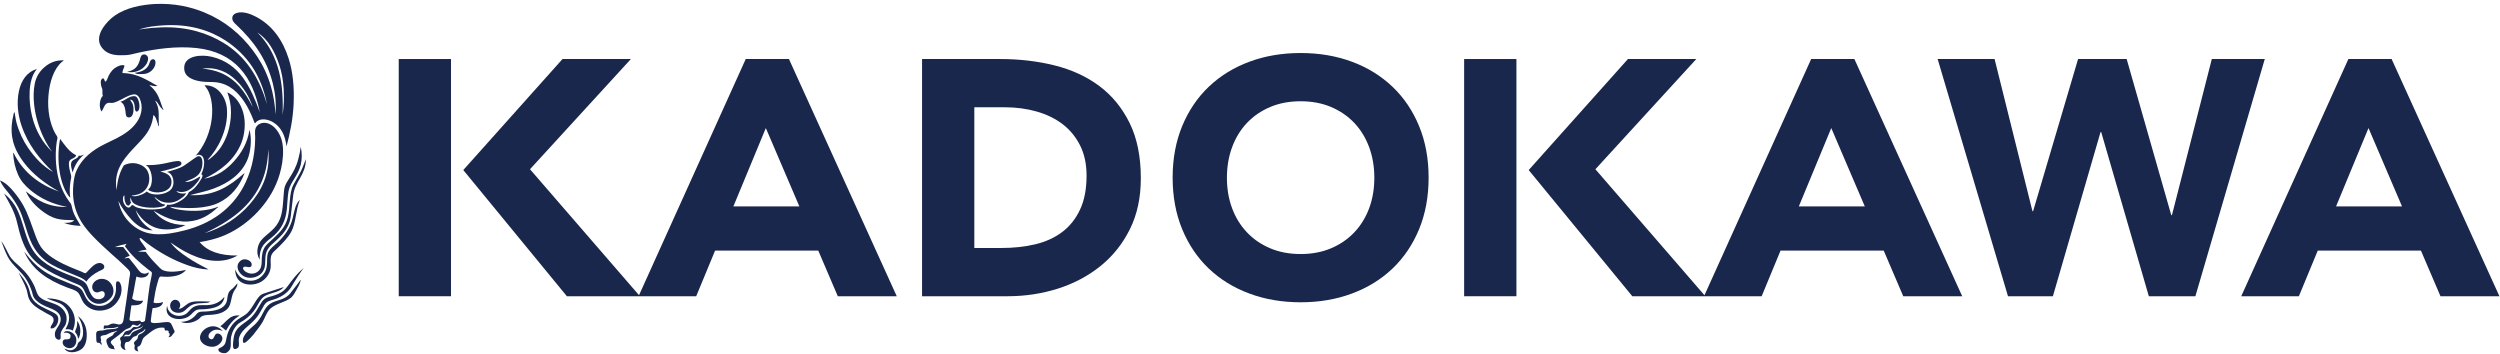 <?xml version="1.0" encoding="UTF-8"?>
<svg width="240px" height="34px" viewBox="0 0 240 34" version="1.1" xmlns="http://www.w3.org/2000/svg" xmlns:xlink="http://www.w3.org/1999/xlink">
    <!-- Generator: Sketch 45.2 (43514) - http://www.bohemiancoding.com/sketch -->
    <title>Page 1</title>
    <desc>Created with Sketch.</desc>
    <defs></defs>
    <g id="Page-1" stroke="none" stroke-width="1" fill="none" fill-rule="evenodd">
        <g id="top" transform="translate(-580, -3178)" fill="#1a274d">
            <g id="Page-1" transform="translate(580, 3177.857)">
                <polygon id="Fill-1" points="38.278 28.582 43.296 28.582 43.296 17.776 43.296 15.267 43.296 5.81 38.278 5.81"></polygon>
                <polygon id="Fill-2" points="140.558 28.582 145.577 28.582 145.577 17.776 145.577 15.267 145.577 5.81 140.558 5.81"></polygon>
                <path d="M70.405,19.957 L73.52,12.437 L76.739,19.957 L70.405,19.957 Z M71.591,5.81 L61.347,28.482 L50.879,16.391 L60.565,5.81 L54.002,5.81 L44.475,16.468 L54.421,28.582 L61.301,28.582 L61.433,28.582 L66.835,28.582 L68.648,24.203 L78.555,24.203 L80.429,28.582 L86.089,28.582 L75.739,5.81 L71.591,5.81 Z" id="Fill-3"></path>
                <path d="M172.688,19.957 L175.802,12.437 L179.021,19.957 L172.688,19.957 Z M173.872,5.81 L163.629,28.485 L153.158,16.391 L162.846,5.81 L156.282,5.81 L146.755,16.468 L156.702,28.582 L163.584,28.582 L163.712,28.582 L169.119,28.582 L170.931,24.203 L180.838,24.203 L182.712,28.582 L188.373,28.582 L178.021,5.81 L173.872,5.81 Z" id="Fill-4"></path>
                <path d="M225.445,5.81 L215.158,28.582 L220.692,28.582 L222.504,24.203 L232.411,24.203 L234.286,28.582 L239.945,28.582 L229.595,5.81 L225.445,5.81 Z M227.376,12.436 L230.593,19.957 L224.262,19.957 L227.376,12.436 Z" id="Fill-5"></path>
                <g id="Group-70" transform="translate(0, 0.276)">
                    <path d="M103.683,19.992 C103.265,20.882 102.691,21.601 101.962,22.147 C101.234,22.694 100.37,23.087 99.373,23.322 C98.376,23.558 97.299,23.673 96.142,23.673 L93.535,23.673 L93.535,10.166 L96.496,10.166 C97.547,10.166 98.547,10.3 99.503,10.569 C100.455,10.837 101.287,11.238 101.995,11.775 C102.702,12.31 103.265,12.99 103.683,13.817 C104.101,14.643 104.31,15.613 104.31,16.728 C104.31,18.016 104.101,19.102 103.683,19.992 M105.533,8.124 C104.31,7.212 102.878,6.555 101.238,6.145 C99.598,5.739 97.866,5.534 96.044,5.534 L88.518,5.534 L88.518,28.306 L96.72,28.306 C98.415,28.306 100.034,28.061 101.578,27.569 C103.12,27.074 104.481,26.35 105.662,25.395 C106.841,24.443 107.779,23.264 108.476,21.857 C109.171,20.453 109.52,18.828 109.52,16.984 C109.52,14.906 109.162,13.136 108.444,11.677 C107.726,10.221 106.756,9.034 105.533,8.124" id="Fill-6"></path>
                    <path d="M131.438,19.864 C131.103,20.753 130.63,21.527 130.007,22.179 C129.383,22.834 128.639,23.343 127.771,23.707 C126.904,24.074 125.934,24.254 124.86,24.254 C123.789,24.254 122.817,24.074 121.95,23.707 C121.081,23.343 120.336,22.834 119.714,22.179 C119.093,21.527 118.614,20.753 118.284,19.864 C117.95,18.975 117.784,17.994 117.784,16.92 C117.784,15.871 117.95,14.895 118.284,13.993 C118.614,13.094 119.093,12.317 119.714,11.662 C120.336,11.008 121.081,10.499 121.95,10.134 C122.817,9.769 123.789,9.588 124.86,9.588 C125.934,9.588 126.904,9.769 127.771,10.134 C128.639,10.499 129.383,11.008 130.007,11.662 C130.63,12.317 131.103,13.094 131.438,13.993 C131.769,14.895 131.936,15.871 131.936,16.92 C131.936,17.994 131.769,18.975 131.438,19.864 M133.674,8.19 C132.58,7.149 131.285,6.349 129.781,5.792 C128.281,5.235 126.64,4.957 124.86,4.957 C123.081,4.957 121.44,5.235 119.941,5.792 C118.439,6.349 117.14,7.149 116.048,8.19 C114.956,9.228 114.103,10.489 113.491,11.967 C112.881,13.446 112.573,15.097 112.573,16.92 C112.573,18.742 112.881,20.394 113.491,21.875 C114.103,23.353 114.956,24.614 116.048,25.653 C117.14,26.693 118.439,27.492 119.941,28.048 C121.44,28.607 123.081,28.886 124.86,28.886 C126.64,28.886 128.281,28.607 129.781,28.048 C131.285,27.492 132.58,26.693 133.674,25.653 C134.767,24.614 135.619,23.353 136.231,21.875 C136.841,20.394 137.147,18.742 137.147,16.92 C137.147,15.097 136.841,13.446 136.231,11.967 C135.619,10.489 134.767,9.228 133.674,8.19" id="Fill-8"></path>
                    <polygon id="Fill-10" points="212.335 5.534 208.506 20.522 208.441 20.522 204.159 5.534 199.496 5.534 195.179 20.139 195.116 20.139 191.48 5.534 186.013 5.534 192.767 28.306 197.078 28.306 201.652 12.546 201.716 12.546 206.288 28.306 210.757 28.306 217.419 5.534"></polygon>
                    <path d="M14.215,5.455 C14.199,5.14 13.804,4.965 13.588,5.196 C13.491,5.297 13.45,5.562 13.395,5.728 C13.192,6.324 12.872,6.627 12.208,6.755 C12.796,6.893 13.356,6.696 13.701,6.412 C13.938,6.221 14.233,5.873 14.215,5.455" id="Fill-12"></path>
                    <path d="M14.054,6.925 C14.474,6.814 14.871,6.417 14.921,5.98 C14.95,5.725 14.879,5.527 14.646,5.558 C14.388,5.593 14.353,5.988 14.249,6.163 C13.994,6.585 13.534,6.786 12.926,6.857 C13.055,6.974 13.27,6.978 13.45,6.98 C13.65,6.983 13.881,6.974 14.054,6.925" id="Fill-14"></path>
                    <path d="M13.917,30.671 C13.848,30.734 13.671,30.827 13.554,30.774 C13.491,30.744 13.514,30.68 13.45,30.648 C13.214,30.65 12.923,30.72 12.677,30.694 C12.614,30.688 12.476,30.657 12.449,30.603 C12.414,30.533 12.457,30.336 12.473,30.24 C12.514,29.887 12.56,29.501 12.617,29.179 C12.893,29.178 13.259,29.193 13.495,29.044 C13.615,28.971 13.695,28.866 13.746,28.736 C13.32,28.772 12.888,28.745 12.687,28.517 C12.853,27.845 12.947,27.099 13.098,26.412 C13.53,26.624 14.251,26.537 14.281,26.013 C14.142,26.066 14.043,26.154 13.838,26.138 C13.716,26.129 13.574,26.08 13.487,26 C13.298,25.84 13.111,25.533 12.926,25.308 C12.839,25.202 12.746,25.094 12.641,24.965 C12.563,24.87 12.428,24.656 12.343,24.636 C12.224,24.605 12.072,24.698 11.947,24.657 C12.11,24.57 12.269,24.477 12.457,24.419 C12.272,24.114 12.04,23.854 11.824,23.577 C11.561,23.586 11.3,23.592 11.025,23.586 C11.367,23.455 11.747,23.359 12.142,23.279 C12.157,23.33 12.011,23.416 11.995,23.507 C12.604,24.374 13.377,25.077 14.234,25.739 C14.331,25.814 14.558,25.956 14.579,26.036 C14.605,26.14 14.52,26.492 14.499,26.626 C14.466,26.826 14.41,27.013 14.385,27.175 C14.206,28.323 14.099,29.544 13.917,30.671 M12.631,31.879 C12.556,31.976 12.555,32.055 12.482,32.107 C12.309,32.226 11.999,32.058 11.868,32.211 C11.91,32.099 11.996,32.003 12.13,31.993 C12.202,31.987 12.267,32.029 12.343,32.015 C12.503,31.984 12.616,31.706 12.758,31.593 C13.051,31.352 13.596,31.446 13.734,31.082 C13.633,31.58 12.923,31.5 12.631,31.879 M25.182,17.164 C25.521,16.317 25.717,15.362 25.751,14.203 C25.98,16.588 25.058,18.23 23.974,19.475 C22.881,20.738 21.377,21.725 19.658,22.255 C22.045,21.128 24.176,19.683 25.182,17.164 M16.31,30.832 C16.1,30.726 15.612,30.824 15.388,30.843 C15.189,30.861 14.59,30.947 14.499,30.787 C14.459,30.714 14.485,30.574 14.499,30.456 C14.542,30.083 14.589,29.771 14.646,29.453 C15.117,29.416 15.597,29.295 15.65,28.861 C15.404,28.948 15.008,29.034 14.738,28.907 C14.836,28.239 14.957,27.557 15.138,26.959 C15.197,26.766 15.249,26.47 15.388,26.424 C15.477,26.393 15.611,26.429 15.74,26.434 C16.677,26.477 17.461,26.288 17.857,25.784 C17.172,25.921 16.063,26.102 15.513,25.731 C15.37,25.63 15.233,25.475 15.104,25.34 C14.7,24.941 14.301,24.486 13.986,24.042 C13.758,24.022 13.483,24.045 13.257,24.019 C13.492,23.918 13.786,23.873 14.077,23.828 C13.976,23.657 13.838,23.482 13.714,23.301 C13.588,23.125 13.417,22.949 13.395,22.723 C13.554,22.694 13.668,22.843 13.77,22.929 C13.878,23.017 13.991,23.117 14.1,23.202 C15.244,24.057 16.543,24.813 18.019,25.33 C18.626,25.542 19.291,25.719 20.023,25.731 C19.339,25.385 18.663,25.016 18.042,24.601 C17.422,24.188 16.805,23.753 16.377,23.143 C16.957,23.551 17.606,23.977 18.335,24.305 C19.062,24.628 19.905,24.914 20.865,24.908 C21.666,24.906 22.279,24.692 22.815,24.398 C21.151,24.417 19.916,24.007 19.167,23.109 C20.759,22.861 21.883,22.407 22.95,21.709 C23.965,21.041 24.878,20.166 25.591,19.157 C26.296,18.165 26.867,16.964 27.096,15.466 C27.218,14.643 27.215,13.799 26.993,13.155 C26.783,12.55 26.374,11.977 25.807,11.743 C25.209,11.496 24.57,11.802 24.499,12.323 C24.461,12.596 24.5,12.881 24.499,13.144 C24.478,15.001 24.031,16.555 23.371,17.791 C22.237,19.911 20.288,21.34 17.689,21.992 C16.824,22.21 15.813,22.429 14.771,22.335 C13.796,22.244 13.078,21.832 12.516,21.297 C11.942,20.751 11.553,20.085 11.356,19.157 C11.691,19.821 12.143,20.426 12.631,20.956 C13.098,21.461 13.749,21.97 14.656,21.982 C13.885,21.549 13.306,20.927 13.017,20.01 C13.44,20.73 14.031,21.385 14.887,21.709 C15.787,22.049 17.053,21.896 17.801,21.469 C16.322,21.469 15.397,20.911 14.738,20.093 C14.749,20.093 14.751,20.1 14.761,20.102 C15.585,20.607 16.728,21.224 18.075,21.129 C19.308,21.038 20.154,20.46 20.843,19.829 C20.887,19.789 20.963,19.743 20.947,19.704 C20.054,20.108 18.574,20.204 17.369,20.021 C16.971,19.962 16.582,19.903 16.31,19.715 C17.951,19.931 19.786,19.914 20.979,19.34 C22.191,18.756 22.979,17.77 23.474,16.504 C23.453,16.485 23.389,16.545 23.36,16.572 C22.095,17.68 20.632,18.717 18.226,18.6 C19.011,18.397 19.81,18.235 20.536,17.961 C21.942,17.428 23.143,16.606 23.735,15.238 C24.051,14.511 24.213,13.272 23.952,12.323 C23.762,13.601 23.165,14.569 22.461,15.353 C21.753,16.14 20.853,16.803 19.6,17.028 C21.127,16.295 22.487,15.254 23.155,13.634 C23.497,12.808 23.621,11.619 23.348,10.673 C23.093,9.779 22.592,9.089 21.822,8.727 C22.031,9.269 22.176,9.928 22.176,10.639 C22.175,11.353 22.048,12.049 21.868,12.608 C21.546,13.608 21.013,14.419 20.284,14.998 C20.18,15.083 20.075,15.202 19.93,15.214 C20.446,14.659 20.907,13.992 21.252,13.188 C21.586,12.409 21.857,11.464 21.787,10.364 C21.749,9.714 21.495,9.157 21.161,8.758 C20.823,8.352 20.349,8.044 19.635,8.053 C19.7,8.165 19.789,8.256 19.862,8.372 C20.39,9.178 20.488,10.534 20.252,11.752 C20.011,12.972 19.493,14 18.826,14.772 C18.813,14.789 18.771,14.81 18.794,14.84 C18.956,14.65 19.297,14.72 19.43,14.875 C19.776,15.27 19.516,16.278 19.305,16.607 C19.405,16.594 19.415,16.622 19.43,16.674 C19.478,16.843 19.294,17.086 19.225,17.199 C18.948,17.657 18.584,18.095 18.142,18.304 C17.995,18.638 17.719,18.905 17.391,19.11 C17.035,19.338 16.578,19.57 16.038,19.521 C16.01,19.829 15.6,19.88 15.341,19.921 C14.821,20.002 14.157,19.999 13.666,19.907 C13.421,19.864 13.158,19.806 12.972,19.704 C12.882,19.653 12.8,19.539 12.687,19.556 C12.626,19.566 12.575,19.652 12.54,19.694 C12.33,19.931 12.065,19.701 11.938,19.475 C11.777,19.2 11.735,18.735 11.947,18.61 C11.951,18.697 11.942,18.818 11.947,18.918 C11.961,19.163 12.094,19.637 12.343,19.602 C12.478,19.583 12.452,19.382 12.608,19.361 C12.5,19.257 12.473,18.962 12.562,18.815 C12.574,19.035 12.651,19.195 12.766,19.316 C13.214,19.782 14.683,19.936 15.547,19.704 C15.665,19.673 15.817,19.649 15.844,19.521 C15.771,19.461 15.678,19.481 15.605,19.453 C15.441,19.396 15.3,19.265 15.17,19.157 C15.036,19.043 14.89,18.922 14.828,18.758 C15.102,18.984 15.357,19.198 15.753,19.283 C16.353,19.411 16.873,19.257 17.243,19.009 C17.497,18.84 17.776,18.66 17.857,18.405 C17.518,18.519 17.072,18.399 16.924,18.223 C17.107,18.236 17.231,18.304 17.415,18.304 C18.114,18.306 18.628,17.76 18.952,17.346 C19.079,17.187 19.21,16.996 19.225,16.801 C18.825,17.002 18.358,17.382 17.744,17.335 C18.178,17.127 18.684,17.012 19.054,16.617 C19.194,16.467 19.305,16.244 19.372,15.991 C19.47,15.635 19.507,14.828 19.043,14.864 C18.947,14.87 18.779,14.99 18.68,15.056 C18.326,15.292 18.008,15.552 17.674,15.763 C17.184,16.075 16.631,16.19 16.024,16.377 C16.68,16.493 16.868,17.625 16.377,18.087 C15.911,18.57 14.652,18.738 14.089,18.246 C13.939,18.4 13.701,18.509 13.45,18.6 C13.224,18.678 12.871,18.771 12.617,18.643 C13.44,18.585 13.965,18.259 14.215,17.652 C14.399,17.205 14.354,16.65 14.157,16.277 C13.807,15.613 12.735,15.284 11.89,15.741 C11.498,16.374 11.264,17.164 11.197,18.121 C10.881,16.311 11.834,15.199 12.641,14.295 C13.499,13.332 14.568,12.555 14.715,10.923 C14.905,11 14.961,11.22 15.034,11.413 C15.072,11.51 15.109,11.607 15.138,11.709 C15.164,11.811 15.169,11.937 15.26,11.994 C15.212,11.527 15.26,10.964 15.219,10.501 C15.176,10.102 15.051,9.806 14.896,9.535 C15.091,9.61 15.182,9.825 15.296,10 C15.383,10.136 15.484,10.256 15.593,10.354 C15.623,10.383 15.65,10.442 15.695,10.422 C15.492,9.973 15.381,9.49 15.17,9.066 C15.015,8.75 14.804,8.485 14.579,8.256 C14.503,8.183 14.404,8.126 14.349,8.031 C14.576,8.09 14.832,8.168 15.125,8.12 C14.636,7.839 14.161,7.553 13.633,7.313 C13.104,7.073 12.514,6.893 11.765,6.881 C11.721,6.589 11.968,6.379 11.938,6.139 C11.684,6.072 11.448,6.174 11.264,6.263 C10.869,6.454 10.608,6.775 10.421,7.152 C10.326,7.342 10.298,7.583 10.114,7.712 C10.007,7.629 10.046,7.397 9.886,7.392 C9.797,7.391 9.727,7.499 9.703,7.564 C9.649,7.717 9.681,7.962 9.716,8.12 C9.744,8.243 9.818,8.357 9.828,8.464 C9.851,8.665 9.801,8.932 9.875,9.066 C9.557,9.338 9.467,10.183 9.749,10.57 C9.947,10.331 10.016,9.802 10.398,9.74 C10.517,9.719 10.653,9.761 10.775,9.748 C10.964,9.731 11.138,9.651 11.308,9.578 C11.8,9.37 12.24,9.026 12.79,8.932 C13.231,8.853 13.415,9.28 13.509,9.59 C13.746,10.364 13.482,11.098 13.132,11.593 C12.887,11.948 12.617,12.21 12.278,12.472 C11.595,12.999 10.822,13.318 10.046,13.703 C8.904,14.269 7.887,15.046 7.36,16.207 C7.177,16.606 7.087,17.082 7.038,17.62 C6.818,19.998 7.834,21.423 8.939,22.572 C9.48,23.135 10.123,23.73 10.717,24.261 C11.172,24.665 11.635,25.064 12.073,25.5 C12.194,25.621 12.428,25.823 12.473,25.978 C12.52,26.154 12.445,26.405 12.414,26.626 C12.26,27.814 12.109,28.995 11.923,30.137 C11.868,30.489 11.865,30.89 11.593,30.99 C11.34,31.085 11.134,30.913 10.865,30.923 C10.62,30.932 10.472,31.095 10.297,31.116 C10.184,31.13 10.136,31.092 10.013,31.116 C9.926,31.193 9.972,31.335 9.965,31.484 C10.133,31.301 10.526,31.391 10.854,31.355 C11.077,31.328 11.245,31.257 11.4,31.23 C11.231,31.505 10.692,31.442 10.297,31.491 C10.163,31.508 10.042,31.561 9.92,31.583 C9.71,31.62 9.364,31.572 9.271,31.742 C9.21,31.854 9.234,32.071 9.237,32.252 C9.241,32.441 9.242,32.63 9.306,32.745 C9.383,32.786 9.464,32.758 9.531,32.78 C9.642,32.816 9.649,32.917 9.727,32.984 C9.805,32.875 9.719,32.715 9.659,32.643 C9.801,32.504 9.607,32.345 9.67,32.188 C9.73,32.036 10.032,32.063 10.195,32.005 C10.344,31.949 10.516,31.832 10.707,31.775 C10.922,31.714 11.124,31.682 11.264,31.593 C11.211,31.722 11.061,31.738 10.957,31.845 C10.908,31.897 10.886,31.979 10.832,32.039 C10.689,32.189 10.261,32.294 10.216,32.516 C10.178,32.705 10.356,33.104 10.432,33.201 C10.577,33.383 10.815,33.37 11.034,33.405 C10.999,33.355 10.924,33.261 10.944,33.143 C10.872,33.023 10.631,32.895 10.636,32.699 C10.641,32.587 10.84,32.456 10.957,32.369 C11.1,32.259 11.218,32.179 11.332,32.095 C11.604,31.893 11.829,31.661 12.049,31.513 C12.206,31.413 12.409,31.382 12.516,31.298 C12.613,31.225 12.637,31.055 12.766,31.036 C12.926,31.014 13.025,31.16 13.212,31.128 C13.348,31.103 13.381,30.905 13.531,30.956 C13.449,31.133 13.314,31.264 13.075,31.276 C13.005,31.278 12.923,31.24 12.847,31.252 C12.748,31.272 12.64,31.446 12.516,31.526 C12.371,31.62 12.191,31.617 12.062,31.684 C11.908,31.769 11.867,31.995 11.741,32.128 C11.683,32.195 11.537,32.252 11.527,32.347 C11.513,32.456 11.628,32.612 11.618,32.767 C11.611,32.858 11.572,32.938 11.583,33.017 C11.625,33.272 11.826,33.454 12.084,33.475 C11.923,33.369 11.901,32.771 12.142,32.699 C12.182,32.687 12.247,32.699 12.3,32.687 C12.565,32.627 12.609,32.302 12.882,32.174 C12.947,32.147 13.025,32.148 13.075,32.119 C13.164,32.063 13.221,31.943 13.315,31.879 C13.44,31.792 13.601,31.751 13.714,31.673 C13.813,31.604 13.866,31.486 13.965,31.446 C13.917,31.682 13.721,31.822 13.517,31.913 C13.446,31.946 13.356,31.969 13.315,32.015 C13.24,32.099 13.248,32.269 13.2,32.369 C13.115,32.547 12.867,32.629 12.858,32.803 C12.853,32.895 12.934,32.95 12.938,33.041 C12.942,33.121 12.9,33.184 12.903,33.257 C12.917,33.49 13.084,33.584 13.291,33.599 C13.22,33.491 13.151,33.293 13.222,33.143 C13.601,33.095 13.569,32.618 13.746,32.347 C13.826,32.225 14.026,32.084 14.167,31.971 C14.594,31.635 15.065,31.217 15.773,31.333 C15.812,31.406 15.791,31.533 15.844,31.593 C16.019,31.598 16.24,31.55 16.184,31.786 C16.312,31.88 16.319,32.028 16.24,32.141 C16.215,32.179 16.168,32.216 16.184,32.243 C16.44,32.225 16.499,32.083 16.607,31.934 C16.661,31.859 16.743,31.825 16.755,31.729 C16.77,31.599 16.706,31.543 16.675,31.484 C16.585,31.299 16.476,30.915 16.31,30.832" id="Fill-16"></path>
                    <path d="M12.903,9.896 C12.952,10.079 12.916,10.567 13.11,10.582 C13.17,10.586 13.244,10.536 13.279,10.489 C13.531,10.154 13.303,9.267 13.051,9.137 C12.977,9.095 12.89,9.093 12.813,9.099 C12.289,9.142 12.033,9.524 11.559,9.634 C11.858,9.785 11.968,10.061 12.029,10.432 C12.062,10.648 12.059,10.939 12.164,11.059 C12.262,11.169 12.46,11.164 12.574,11.08 C12.838,10.893 12.873,10.271 12.744,9.886 C12.679,9.687 12.537,9.568 12.496,9.43 C12.75,9.444 12.842,9.664 12.903,9.896" id="Fill-18"></path>
                    <path d="M5.762,13.223 C5.398,15.186 5.71,17.428 6.548,18.623 C6.608,18.702 6.663,18.787 6.744,18.838 C6.661,18.333 6.697,17.756 6.766,17.278 C6.793,17.107 6.849,16.933 6.836,16.787 C6.811,16.59 6.718,16.359 6.672,16.106 C6.633,15.874 6.568,15.529 6.661,15.331 C6.789,15.058 7.22,15.098 7.312,14.771 C6.629,14.44 6.234,13.815 5.796,13.235 C5.792,13.21 5.78,13.209 5.762,13.223" id="Fill-20"></path>
                    <path d="M27.312,17.892 C27.275,18.056 27.257,18.276 27.242,18.45 C27.192,19.026 27.173,19.572 27.083,20.115 C26.966,20.829 26.717,21.329 26.312,21.776 C25.931,22.191 25.412,22.519 25.058,22.96 C24.725,23.373 24.56,24.148 24.875,24.692 C24.881,24.705 24.892,24.765 24.933,24.75 C24.905,24.131 25.06,23.674 25.342,23.325 C25.624,22.974 26.015,22.743 26.331,22.448 C26.996,21.833 27.42,21.1 27.539,19.93 C27.6,19.347 27.603,18.762 27.699,18.234 C27.793,17.723 28.055,17.35 28.292,16.959 C28.515,16.584 28.752,16.166 28.872,15.684 C28.991,15.199 29.007,14.54 28.872,14 C28.872,13.992 28.87,13.983 28.86,13.986 C28.825,14.387 28.73,14.778 28.634,15.148 C28.436,15.906 28.135,16.417 27.767,16.993 C27.585,17.28 27.388,17.558 27.312,17.892" id="Fill-22"></path>
                    <path d="M6.971,16.426 C7.171,15.71 7.543,15.164 8.03,14.736 C8.032,14.724 8.048,14.713 8.018,14.715 C7.897,14.767 7.726,14.868 7.561,14.806 C7.486,15.101 7.068,15.143 6.913,15.342 C6.705,15.607 6.893,16.139 6.971,16.426" id="Fill-24"></path>
                    <path d="M29.351,15.17 C29.171,15.624 29.021,16.061 28.805,16.468 C28.602,16.858 28.358,17.227 28.154,17.63 C27.73,18.477 27.879,19.71 27.632,20.729 C27.386,21.739 26.763,22.266 26.138,22.859 C25.823,23.16 25.471,23.403 25.296,23.828 C25.207,24.045 25.164,24.279 25.136,24.567 C25.113,24.83 25.144,25.128 25.077,25.421 C24.988,25.836 24.595,26.192 24.042,26.128 C23.893,26.11 23.685,26.028 23.554,25.932 C23.472,25.876 23.297,25.715 23.336,25.581 C23.371,25.464 23.542,25.444 23.677,25.479 C23.907,25.535 24.108,25.557 24.157,25.33 C24.226,25.005 23.814,24.747 23.461,24.76 C23.178,24.769 22.924,25.005 22.847,25.215 C22.703,25.615 22.953,25.989 23.108,26.15 C23.339,26.389 23.614,26.528 23.974,26.537 C24.736,26.554 25.3,26.102 25.418,25.479 C25.476,25.202 25.452,24.871 25.479,24.543 C25.54,23.734 26.002,23.425 26.458,23.007 C27.003,22.502 27.492,22.019 27.767,21.254 C27.911,20.855 27.946,20.419 27.993,19.943 C28.042,19.474 28.1,19.008 28.154,18.575 C28.322,17.28 29.374,16.609 29.36,15.182 C29.36,15.173 29.36,15.169 29.351,15.17" id="Fill-26"></path>
                    <path d="M14.226,18.098 C14.924,18.566 16.365,18.344 16.456,17.46 C16.535,16.708 15.971,16.465 15.388,16.342 C15.872,16.204 16.516,16.08 17.004,15.89 C17.161,15.827 17.397,15.759 17.415,15.602 C17.443,15.36 17.222,15.31 16.982,15.331 C16.526,15.37 16.061,15.52 15.558,15.602 C15.065,15.688 14.545,15.737 13.985,15.706 C14.541,15.972 14.775,17.211 14.407,17.858 C14.357,17.948 14.257,18.01 14.226,18.098" id="Fill-28"></path>
                    <path d="M1.766,19.797 C2.281,20.779 2.484,21.927 2.927,22.974 C3.355,23.983 4.038,24.759 4.966,25.273 C5.659,25.659 6.434,25.97 7.199,26.285 C7.609,26.456 8.026,26.599 8.292,26.903 C8.556,26.487 9.005,26.164 9.49,25.91 C9.612,25.843 9.884,25.756 9.954,25.649 C10.161,25.335 9.785,25.089 9.51,25.115 C9.087,25.154 8.748,25.568 8.498,25.819 C8.438,25.878 8.276,26.084 8.19,26.094 C8.111,26.099 7.912,25.985 7.825,25.946 C7.443,25.788 7.018,25.621 6.707,25.49 C5.763,25.085 4.786,24.563 4.158,23.873 C3.83,23.511 3.61,23.034 3.417,22.515 C3.039,21.503 2.707,20.411 2.211,19.544 C1.957,19.103 1.681,18.711 1.354,18.315 C0.975,17.852 0.559,17.415 0,17.187 C0.203,17.689 0.55,18.06 0.9,18.497 C1.216,18.891 1.529,19.343 1.766,19.797" id="Fill-30"></path>
                    <path d="M9.111,28.517 C8.911,28.419 8.77,28.179 8.656,27.96 C8.535,27.728 8.465,27.46 8.35,27.245 C8.244,27.049 8.074,26.9 7.87,26.789 C7.448,26.554 6.963,26.401 6.479,26.207 C5.066,25.639 3.788,24.999 3.052,23.711 C2.539,22.819 2.315,21.76 1.995,20.832 C1.66,19.868 1.242,19.127 0.409,18.463 C0.408,18.449 0.396,18.452 0.4,18.474 C0.919,19.408 1.401,20.171 1.651,21.275 C1.906,22.394 2.216,23.407 2.755,24.204 C3.704,25.596 5.388,26.287 7.018,26.99 C7.249,27.093 7.516,27.172 7.723,27.302 C8.024,27.487 8.141,27.899 8.302,28.211 C8.461,28.515 8.634,28.749 8.953,28.907 C9.695,29.27 10.489,28.774 10.764,28.291 C11.105,27.683 10.713,27.015 10.328,26.789 C9.752,26.441 9.062,26.714 8.884,27.209 C8.784,27.488 8.905,27.906 9.271,27.936 C9.534,27.96 9.666,27.746 9.909,27.846 C10.01,27.888 10.064,28.026 10.057,28.156 C10.036,28.55 9.481,28.699 9.111,28.517" id="Fill-32"></path>
                    <path d="M26.618,23.712 C27.108,23.223 27.604,22.751 27.95,22.129 C28.423,21.279 28.383,20.046 28.78,19.077 C28.78,19.07 28.778,19.064 28.771,19.067 C28.347,19.466 28.26,20.139 28.096,20.809 C27.862,21.778 27.293,22.546 26.639,23.155 C26.318,23.452 25.892,23.743 25.729,24.147 C25.624,24.407 25.653,24.802 25.637,25.103 C25.624,25.382 25.582,25.677 25.479,25.897 C25.232,26.427 24.63,26.922 23.817,26.799 C23.18,26.704 22.78,26.261 22.584,25.73 C22.569,26.321 22.795,26.72 23.143,26.948 C23.683,27.302 24.506,27.229 25.031,26.938 C25.52,26.666 25.917,26.154 25.98,25.558 C26.016,25.19 25.939,24.815 26.013,24.498 C26.104,24.119 26.371,23.959 26.618,23.712" id="Fill-34"></path>
                    <path d="M5.821,31.924 C5.861,31.529 6.181,31.306 6.311,30.99 C6.339,30.918 6.341,30.882 6.356,30.819 C6.557,29.932 5.966,29.357 5.409,29.112 C4.761,28.825 3.951,28.715 3.633,28.156 C3.494,27.905 3.434,27.629 3.327,27.391 C2.98,26.629 2.534,26.046 1.958,25.512 C1.59,25.17 1.158,24.842 0.911,24.407 C0.653,23.958 0.468,23.48 0.137,23.017 C0.137,23.011 0.134,23.005 0.125,23.007 C0.322,23.574 0.514,24.058 0.741,24.509 C0.964,24.954 1.321,25.314 1.665,25.67 C2.009,26.034 2.336,26.36 2.596,26.812 C2.79,27.143 2.953,27.504 3.076,27.894 C3.116,28.023 3.133,28.173 3.188,28.302 C3.399,28.774 3.926,29.069 4.397,29.281 C4.944,29.529 5.642,29.69 5.796,30.282 C5.963,30.927 5.41,31.32 5.296,31.729 C5.246,31.907 5.259,32.167 5.34,32.3 C5.388,32.372 5.571,32.541 5.739,32.46 C5.881,32.39 5.799,32.115 5.821,31.924" id="Fill-36"></path>
                    <path d="M10.717,29.362 C11.071,29.13 11.398,28.726 11.559,28.269 C11.635,28.056 11.704,27.735 11.651,27.414 C11.62,27.209 11.507,26.789 11.229,26.89 C11.102,26.939 11.129,27.237 11.138,27.449 C11.159,27.944 11.03,28.287 10.854,28.552 C10.648,28.862 10.199,29.187 9.738,29.226 C9.091,29.28 8.684,29.011 8.418,28.702 C8.185,28.433 8.107,28.09 7.904,27.779 C7.662,27.41 7.228,27.292 6.789,27.117 C6.011,26.81 5.25,26.521 4.568,26.116 C3.631,25.565 2.997,24.884 2.336,24.042 C2.333,24.036 2.333,24.028 2.325,24.031 C3.133,25.828 4.583,26.746 6.433,27.46 C6.772,27.588 7.245,27.706 7.473,27.936 C7.718,28.191 7.791,28.582 7.995,28.883 C8.244,29.254 8.662,29.543 9.159,29.649 C9.725,29.765 10.344,29.607 10.717,29.362" id="Fill-38"></path>
                    <path d="M5.593,30.421 C5.553,30.07 5.267,29.94 4.977,29.794 C4.044,29.324 3.126,29.055 2.871,27.937 C2.684,27.117 2.257,26.594 1.788,26.037 C1.787,26.029 1.786,26.023 1.776,26.024 C2.069,26.629 2.342,27.056 2.552,27.664 C2.618,27.858 2.636,28.068 2.7,28.314 C2.855,28.909 3.336,29.274 3.769,29.543 C3.984,29.676 4.239,29.823 4.497,29.965 C4.739,30.094 5.08,30.218 5.136,30.477 C5.223,30.881 4.832,31.055 4.853,31.38 C5.321,31.498 5.64,30.849 5.593,30.421" id="Fill-40"></path>
                    <path d="M28.849,26.742 C28.663,27.024 28.411,27.308 28.19,27.607 C27.97,27.903 27.772,28.194 27.472,28.381 C27.152,28.582 26.78,28.687 26.41,28.804 C26.039,28.922 25.743,29.127 25.535,29.418 C25.344,29.681 25.225,29.985 25.067,30.25 C24.907,30.522 24.719,30.774 24.498,30.99 C24.296,31.188 24.042,31.38 23.825,31.616 C23.62,31.843 23.375,32.141 23.324,32.424 C23.309,32.526 23.303,32.692 23.382,32.791 C23.563,32.789 23.691,32.643 23.806,32.539 C24.178,32.204 24.475,31.815 24.772,31.414 C24.969,31.147 25.171,30.879 25.317,30.57 C25.467,30.255 25.6,29.93 25.807,29.656 C26.298,29.019 27.319,28.944 27.95,28.439 C27.957,28.434 27.965,28.422 27.972,28.416 C28.192,28.199 28.341,27.915 28.484,27.651 C28.635,27.382 28.805,27.093 28.872,26.755 C28.87,26.745 28.86,26.742 28.849,26.742" id="Fill-42"></path>
                    <path d="M19.396,30.215 C19.683,30.083 20.061,30.103 20.386,30.08 C20.978,30.031 21.437,29.871 21.777,29.568 C22.088,29.287 22.141,28.918 22.244,28.439 C22.292,28.215 22.36,28.015 22.449,27.846 C22.58,27.599 22.787,27.435 22.79,27.095 C22.789,27.089 22.789,27.082 22.777,27.083 C22.655,27.217 22.534,27.359 22.414,27.484 C22.299,27.601 22.151,27.689 22.05,27.812 C21.939,27.947 21.876,28.152 21.847,28.336 C21.816,28.518 21.811,28.726 21.732,28.907 C21.428,29.578 20.643,29.713 19.74,29.772 C19.543,29.784 19.246,29.754 19.043,29.863 C18.923,29.928 18.833,30.083 18.724,30.193 C18.39,30.525 17.983,30.76 17.345,30.764 C17.971,31.029 18.731,30.785 19.111,30.467 C19.212,30.384 19.281,30.269 19.396,30.215" id="Fill-44"></path>
                    <path d="M18.906,29.61 C19.109,29.541 19.362,29.572 19.578,29.556 C20.552,29.485 21.404,29.288 21.54,28.394 C21.538,28.387 21.538,28.381 21.525,28.381 C21.151,28.821 20.684,29.118 19.922,29.157 C19.687,29.169 19.432,29.144 19.158,29.167 C18.914,29.19 18.689,29.27 18.53,29.373 C18.218,29.574 18.071,29.892 17.779,30.045 C17.035,30.437 16.077,29.992 16.047,29.203 C15.658,30.527 17.352,30.768 18.142,30.228 C18.41,30.045 18.596,29.72 18.906,29.61" id="Fill-46"></path>
                    <path d="M6.298,31.483 C6.568,31.439 6.828,31.504 6.992,31.604 C7.093,31.281 7.214,31.011 7.188,30.581 C7.146,29.916 6.807,29.376 6.369,29.031 C5.901,28.666 5.248,28.528 4.52,28.495 C4.515,28.497 4.509,28.498 4.511,28.509 C4.761,28.644 5.084,28.734 5.34,28.827 C5.594,28.918 5.853,29.019 6.059,29.192 C6.332,29.419 6.593,29.806 6.629,30.282 C6.66,30.699 6.52,31.02 6.389,31.276 C6.348,31.355 6.292,31.427 6.298,31.483" id="Fill-48"></path>
                    <path d="M16.831,28.645 C16.555,28.644 16.33,28.905 16.334,29.203 C16.337,29.639 16.668,29.871 17.062,29.897 C17.694,29.939 17.865,29.472 18.313,29.203 C18.772,28.928 19.313,28.996 19.863,28.941 C20.025,28.924 20.053,28.901 20.203,28.816 C19.552,28.822 18.938,28.736 18.406,28.861 C18.153,28.918 17.971,29.055 17.791,29.193 C17.614,29.327 17.438,29.516 17.153,29.51 C17.48,29.199 17.232,28.645 16.831,28.645" id="Fill-50"></path>
                    <path d="M21.151,31.185 C21.364,31.295 21.516,31.461 21.696,31.604 C22.017,31 22.424,30.489 23.017,30.16 C22.027,30.043 21.725,30.81 21.151,31.185" id="Fill-52"></path>
                    <path d="M7.208,31.706 C7.213,31.786 7.316,31.888 7.36,31.958 C7.432,32.089 7.475,32.225 7.507,32.403 C7.831,31.961 7.756,31.013 7.392,30.671 C7.432,30.897 7.401,31.134 7.345,31.333 C7.312,31.459 7.207,31.616 7.208,31.706" id="Fill-54"></path>
                    <path d="M6.686,33.292 C7.123,33.292 7.377,32.884 7.324,32.403 C7.285,32.048 6.921,31.698 6.537,31.661 C6.314,31.641 6.19,31.678 6.105,31.81 C6.443,31.772 6.769,31.853 6.777,32.119 C6.779,32.199 6.75,32.303 6.686,32.369 C6.555,32.499 6.323,32.393 6.136,32.483 C6.031,32.534 5.99,32.722 6.027,32.848 C6.095,33.096 6.393,33.292 6.686,33.292" id="Fill-56"></path>
                    <path d="M5.658,18.246 C3.782,17.604 2.333,16.444 1.445,14.828 C1.386,14.716 1.351,14.578 1.265,14.521 C1.289,15.346 1.475,16.037 1.732,16.629 C1.995,17.235 2.411,17.684 2.882,18.086 C3.814,18.876 5.008,19.479 6.459,19.727 C4.622,19.794 3.47,19.019 2.484,18.234 C2.845,19.077 3.487,19.727 4.203,20.239 C4.569,20.498 4.947,20.722 5.423,20.854 C5.913,20.991 6.472,20.99 7.118,21.003 C6.957,21.257 6.512,21.266 6.129,21.265 C6.587,21.437 7.128,21.533 7.748,21.549 C7.482,21.085 7.143,20.607 6.971,20.022 C6.911,19.827 6.887,19.596 6.8,19.419 C6.764,19.347 6.691,19.281 6.641,19.213 C6.257,18.696 5.977,18.137 5.751,17.472 C5.376,16.348 5.246,14.848 5.444,13.485 C5.464,13.349 5.53,13.184 5.512,13.053 C5.501,12.947 5.359,12.78 5.296,12.666 C4.792,11.739 4.537,10.473 4.648,9.079 C4.754,7.725 5.169,6.45 5.97,5.787 C6.023,5.74 6.121,5.711 6.105,5.659 C5.29,5.632 4.704,5.938 4.261,6.322 C3.81,6.709 3.473,7.225 3.336,7.905 C3.086,9.151 3.31,10.59 3.623,11.605 C3.965,12.72 4.424,13.653 5.001,14.432 C4.111,13.596 3.422,12.435 3.076,11.026 C2.73,9.622 2.676,7.561 3.473,6.583 C3.494,6.571 3.569,6.513 3.518,6.504 C2.579,6.776 2.042,7.592 1.822,8.588 C1.567,9.751 1.74,10.945 2.05,11.881 C2.673,13.761 3.857,15.205 5.104,16.389 C4.105,15.827 3.336,14.991 2.7,14.067 C2.216,13.364 1.837,12.562 1.583,11.64 C1.493,11.315 1.468,10.983 1.4,10.639 C1.304,10.688 1.312,10.819 1.289,10.911 C1.208,11.216 1.153,11.556 1.127,11.914 C1.012,13.501 1.631,14.578 2.266,15.434 C3.15,16.622 4.388,17.529 5.658,18.246" id="Fill-58"></path>
                    <path d="M28.313,26.434 C28.064,26.735 27.837,27.036 27.62,27.334 C27.374,27.673 27.141,27.879 26.754,28.064 C26.571,28.149 26.385,28.215 26.175,28.279 C25.989,28.336 25.766,28.377 25.558,28.472 C25.257,28.612 25.151,28.821 24.987,29.088 C24.714,29.54 24.499,29.954 24.133,30.32 C23.651,30.802 23.013,31.059 22.667,31.616 C22.538,31.821 22.456,32.083 22.415,32.435 C22.385,32.697 22.296,33.283 22.482,33.36 C22.639,33.422 22.841,33.276 22.881,33.202 C23.005,32.971 22.888,32.678 22.927,32.416 C23.026,31.758 23.651,31.316 24.052,30.945 C24.373,30.653 24.646,30.371 24.864,30.023 C24.967,29.859 25.071,29.667 25.182,29.475 C25.279,29.307 25.389,29.08 25.524,28.953 C25.767,28.716 26.214,28.658 26.538,28.532 C27.093,28.312 27.558,27.993 27.893,27.529 C28.004,27.372 28.089,27.202 28.19,27.039 C28.496,26.543 28.777,26.103 29.125,25.614 C29.13,25.614 29.135,25.605 29.125,25.604 C28.838,25.858 28.557,26.14 28.313,26.434" id="Fill-60"></path>
                    <path d="M22.927,30.911 C23.086,30.792 23.257,30.716 23.406,30.615 C23.856,30.309 24.268,29.915 24.557,29.442 C24.805,29.028 24.985,28.603 25.351,28.336 C25.901,27.937 26.784,27.992 27.232,27.436 C27.238,27.436 27.245,27.427 27.232,27.427 C26.745,27.584 26.183,27.772 25.692,27.927 C25.387,28.023 25.144,28.077 24.952,28.258 C24.699,28.498 24.511,28.862 24.304,29.179 C24.1,29.497 23.885,29.832 23.598,30.045 C23.357,30.225 23.101,30.348 22.881,30.5 C22.294,30.915 21.908,31.496 21.743,32.322 C21.711,32.48 21.683,32.659 21.63,32.803 C21.552,33.003 21.379,33.139 21.195,33.232 C21.099,33.283 20.984,33.304 20.968,33.404 C20.928,33.669 21.354,33.804 21.616,33.768 C21.838,33.741 22.067,33.479 22.118,33.291 C22.197,33.01 22.118,32.534 22.185,32.211 C22.292,31.707 22.545,31.198 22.927,30.911" id="Fill-62"></path>
                    <path d="M7.482,30.228 C7.841,30.768 8.233,31.846 7.768,32.527 C7.69,32.643 7.557,32.689 7.494,32.803 C7.452,32.878 7.443,32.968 7.415,33.031 C7.319,33.247 7.171,33.404 6.913,33.475 C6.616,33.552 6.381,33.397 6.174,33.324 C6.249,33.413 6.317,33.502 6.401,33.552 C6.883,33.844 7.625,33.595 7.918,33.302 C8.27,32.947 8.373,32.349 8.313,31.719 C8.253,31.059 7.896,30.495 7.482,30.228" id="Fill-64"></path>
                    <path d="M21.344,32.435 C21.395,32.133 21.108,31.832 20.819,31.892 C20.568,31.937 20.581,32.407 20.341,32.435 C20.192,32.456 20.046,32.334 20.022,32.211 C19.971,31.93 20.233,31.696 20.457,31.593 C20.781,31.444 21.151,31.54 21.399,31.651 C21.151,31.389 20.793,31.14 20.308,31.197 C19.784,31.256 19.177,31.735 19.202,32.311 C19.225,32.87 19.944,33.207 20.478,33.153 C20.851,33.119 21.283,32.798 21.344,32.435" id="Fill-66"></path>
                    <path d="M13.509,2.644 C14.155,2.439 14.896,2.35 15.682,2.301 C18.206,2.139 20.202,2.803 21.687,3.78 C23.707,5.119 25.098,7.072 25.626,9.875 C24.881,7.282 23.562,5.257 21.468,3.988 C19.94,3.058 17.974,2.4 15.456,2.495 C14.868,2.516 14.292,2.56 13.723,2.644 C13.671,2.652 13.506,2.682 13.45,2.687 C13.327,2.704 13.377,2.682 13.509,2.644 M24.702,2.985 C25.749,3.644 26.391,4.813 26.832,6.163 C27.263,7.472 27.378,9.295 27.128,10.911 C27.199,9.142 27.057,7.544 26.639,6.229 C26.223,4.913 25.573,3.837 24.702,2.985 M21.151,6.846 C20.648,6.641 20.075,6.518 19.419,6.447 C20.869,6.273 21.878,6.834 22.607,7.518 C23.346,8.209 23.941,9.14 24.258,10.149 C23.55,8.723 22.672,7.465 21.151,6.846 M9.978,4.659 C10.337,5.002 10.848,5.17 11.515,5.17 C11.858,5.17 12.18,5.168 12.473,5.115 C12.755,5.063 13.025,4.98 13.303,4.924 C14.932,4.564 16.933,4.275 18.837,4.476 C22.541,4.868 24.28,7.227 24.943,10.648 C24.052,8.219 23.017,5.965 20.341,5.319 C19.294,5.067 17.779,5.22 17.689,6.263 C17.639,6.819 17.89,7.116 18.167,7.302 C18.478,7.506 18.863,7.622 19.305,7.686 C19.788,7.762 20.295,7.714 20.751,7.768 C22.073,7.923 22.893,8.803 23.449,9.634 C23.8,10.157 24.087,10.757 24.341,11.413 C24.36,11.468 24.433,11.672 24.453,11.686 C24.509,11.721 24.557,11.612 24.614,11.559 C25.062,11.154 25.799,11.34 26.241,11.617 C26.998,12.093 27.37,12.854 27.506,13.917 C27.839,12.666 28.12,11.332 28.189,9.818 C28.26,8.248 28.117,6.783 27.721,5.524 C27.153,3.721 26.152,2.312 24.588,1.482 C24.14,1.243 23.316,0.891 22.676,1.129 C22.534,1.183 22.384,1.285 22.335,1.413 C22.179,1.84 22.535,2.103 22.755,2.314 C24.307,3.781 25.596,5.501 26.195,7.893 C26.412,8.765 26.534,9.745 26.448,10.854 C26.301,8.232 25.462,6.282 24.282,4.716 C23.101,3.146 21.584,1.868 19.613,1.06 C18.298,0.52 16.72,0.162 14.873,0.249 C14.543,0.266 14.206,0.3 13.907,0.343 C12.446,0.543 11.173,1.055 10.373,1.925 C10.041,2.291 9.731,2.678 9.579,3.178 C9.372,3.85 9.629,4.33 9.978,4.659" id="Fill-68"></path>
                </g>
            </g>
        </g>
    </g>
</svg>